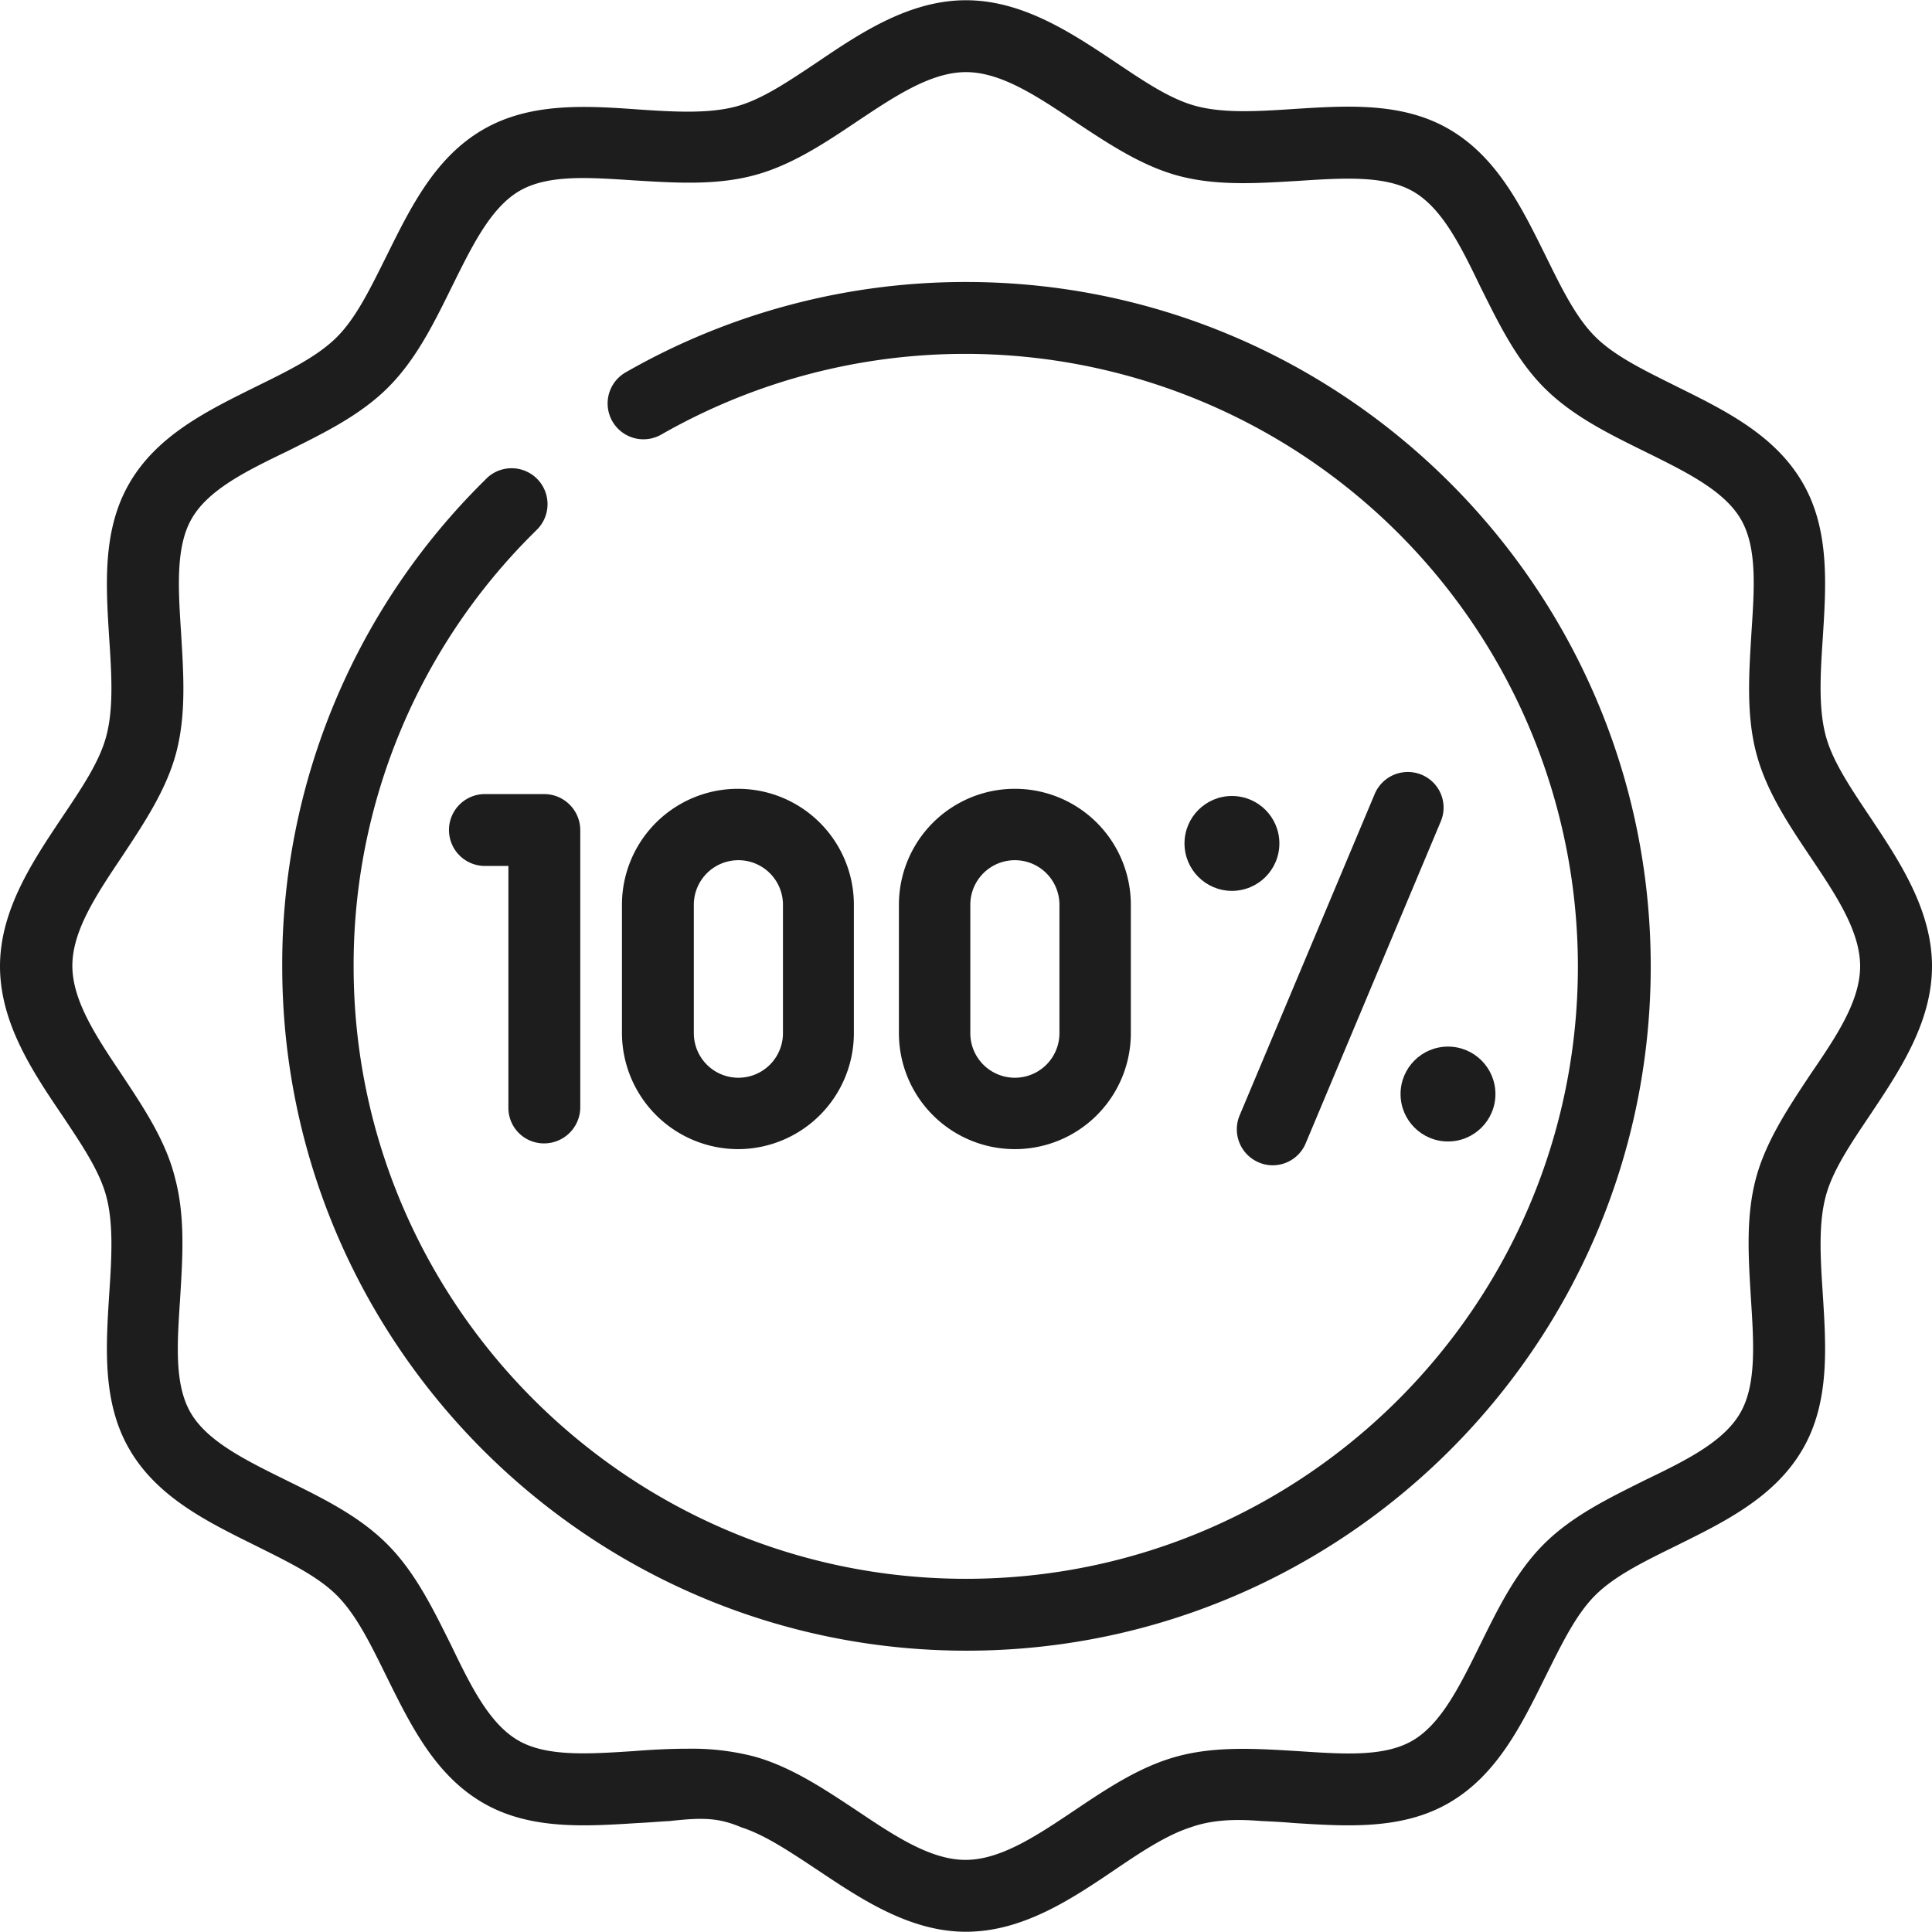 <?xml version="1.0" encoding="UTF-8"?> <svg xmlns="http://www.w3.org/2000/svg" width="14.22cm" height="14.22cm" viewBox="0 0 403.2 403.1"><defs><style> .a { fill: #1d1d1d; } </style></defs><g><path class="a" d="M204.9,412.66c5,1.6,10.3,5.2,15.9,8.9,9,6,19.2,12.9,31,12.9s22-6.8,31-12.9c5.6-3.8,10.9-7.3,15.9-8.9,6.1-2.2,12.9-1.4,15-1.3s4.2.2,6.4.4c11.1.7,22.7,1.5,32.5-4.2,10-5.8,15.1-16.2,20.1-26.3,3.3-6.6,6.3-12.9,10.4-17s10.3-7.1,17-10.4c10.1-5,20.5-10.1,26.3-20.1,5.7-9.8,4.9-21.4,4.2-32.5-.5-7.5-.9-14.5.6-20.2,1.4-5.4,5.2-11,9.3-17.1,6-9,12.9-19.2,12.9-31s-6.9-22.1-12.9-31.1h0c-4-6-7.9-11.7-9.3-17.1-1.5-5.7-1.1-12.8-.6-20.2.7-11.1,1.5-22.7-4.2-32.5-5.8-10-16.2-15.1-26.3-20.1-6.6-3.3-12.9-6.3-17-10.4s-7.1-10.3-10.4-17c-5-10.1-10.1-20.5-20.1-26.3-9.8-5.7-21.4-4.9-32.5-4.2-7.5.5-14.5.9-20.2-.6-5.4-1.4-11-5.2-17.1-9.3-9-6-19.2-12.8-31-12.8s-22,6.8-31,12.9c-6,4-11.7,7.9-17.1,9.3-5.7,1.5-12.8,1.1-20.2.6-11.1-.8-22.7-1.5-32.5,4.2-10,5.8-15.1,16.2-20.1,26.3-3.3,6.6-6.3,12.9-10.4,17s-10.3,7.1-17,10.4c-10.1,5-20.5,10.1-26.3,20.1-5.7,9.8-4.9,21.4-4.2,32.5.5,7.5.9,14.5-.6,20.2-1.4,5.4-5.2,11-9.3,17.1-6,9-12.9,19.2-12.9,31s6.8,22,12.9,31c4,6,7.9,11.7,9.3,17.1,1.5,5.7,1.1,12.8.6,20.2-.7,11.1-1.5,22.7,4.2,32.5,5.8,10,16.2,15.1,26.3,20.1,6.6,3.3,12.9,6.3,17,10.4s7.1,10.3,10.4,17c5,10.1,10.1,20.5,20.1,26.3,9.8,5.7,21.4,4.9,32.5,4.2,2.2-.1,4.3-.3,6.4-.4C196.86,410.58,200.17,410.65,204.9,412.66ZM428,255.56c-4.5,6.8-9.2,13.8-11.3,21.5-2.2,8.1-1.6,16.7-1.1,25.1.6,9.3,1.2,18.1-2.2,24-3.5,6.1-11.5,10-20,14.1-7.4,3.7-15.1,7.4-21,13.3s-9.6,13.5-13.3,21c-4.2,8.5-8.1,16.5-14.1,20s-14.7,2.8-24,2.2c-8.3-.5-17-1.1-25.1,1.1-7.8,2.1-14.8,6.8-21.5,11.3-7.9,5.3-15.4,10.3-22.7,10.3s-14.8-5-22.7-10.3c-6.8-4.5-13.8-9.2-21.5-11.3a51.92,51.92,0,0,0-13.7-1.6c-3.8,0-7.6.2-11.4.5-9.3.6-18.1,1.2-24-2.2-6.1-3.5-10-11.5-14.1-20-3.7-7.4-7.4-15.1-13.3-21s-13.5-9.6-21-13.3c-8.5-4.2-16.5-8.1-20-14.1s-2.8-14.7-2.2-24c.5-8.3,1.1-17-1.1-25.1-1.9-7.7-6.6-14.7-11.1-21.5-5.3-7.9-10.3-15.4-10.3-22.7s5-14.8,10.3-22.7c4.5-6.8,9.2-13.8,11.3-21.5,2.2-8.1,1.6-16.7,1.1-25.1-.6-9.3-1.2-18.1,2.2-24,3.5-6.1,11.5-10,20-14.1,7.4-3.7,15.1-7.4,21-13.3s9.6-13.5,13.3-21c4.2-8.5,8.1-16.5,14.1-20s14.7-2.8,24-2.2c8.3.5,17,1.1,25.1-1.1,7.8-2.1,14.8-6.8,21.5-11.3,7.8-5.2,15.3-10.2,22.6-10.2s14.8,5,22.7,10.3c6.8,4.5,13.8,9.2,21.5,11.3,8.1,2.2,16.7,1.6,25.1,1.1,9.3-.6,18.1-1.2,24,2.2,6.1,3.5,10,11.5,14.1,20,3.7,7.4,7.4,15.1,13.3,21s13.5,9.6,21,13.3c8.5,4.2,16.5,8.1,20,14.1s2.8,14.7,2.2,24c-.5,8.3-1.1,17,1.1,25.1,2.1,7.8,6.8,14.8,11.3,21.5,5.3,7.9,10.3,15.4,10.3,22.7s-5,14.7-10.4,22.6Z" transform="translate(-50.2 -31.36)"></path><path class="a" d="M251.8,90.16a142.73,142.73,0,0,0-71.1,18.9,7.48,7.48,0,0,0,7.4,13A127.87,127.87,0,0,1,379.5,233c0,70.5-57.2,127.8-127.7,127.8S124,303.36,124,233a126.93,126.93,0,0,1,37.4-90.3l1-1A7.5,7.5,0,0,0,151.9,131l-1,1a141.73,141.73,0,0,0-41.8,101c0,78.7,64.1,142.8,142.8,142.8s142.8-64,142.8-142.8S330.5,90.16,251.8,90.16Z" transform="translate(-50.2 -31.36)"></path><path class="a" d="M163.8,269.93a7.55,7.55,0,0,0,7.5-7.5v-57.9a7.55,7.55,0,0,0-7.5-7.5H151.4a7.5,7.5,0,0,0,0,15h4.9v50.5A7.41,7.41,0,0,0,163.8,269.93Z" transform="translate(-50.2 -31.36)"></path><path class="a" d="M346.9,193a7.5,7.5,0,0,0-9.8,4l-28.2,67.1a7.5,7.5,0,0,0,4,9.8,7.17,7.17,0,0,0,2.9.6,7.46,7.46,0,0,0,6.9-4.6l28.2-67.2a7.42,7.42,0,0,0-4-9.7Z" transform="translate(-50.2 -31.36)"></path><circle class="a" cx="257.1" cy="175.97" r="9.9"></circle><circle class="a" cx="302.19" cy="228.27" r="9.9"></circle><path class="a" d="M204.2,271.13a24.22,24.22,0,0,0,24.2-24.2v-26.8a24.2,24.2,0,0,0-48.4,0v26.8A24.28,24.28,0,0,0,204.2,271.13Zm-9.2-51a9.3,9.3,0,0,1,18.6,0v26.8a9.3,9.3,0,1,1-18.6,0Z" transform="translate(-50.2 -31.36)"></path><path class="a" d="M286.2,246.93v-26.8a24.2,24.2,0,0,0-48.4,0v26.8a24.2,24.2,0,0,0,48.4,0Zm-33.5,0v-26.8a9.3,9.3,0,0,1,18.6,0v26.8a9.3,9.3,0,1,1-18.6,0Z" transform="translate(-50.2 -31.36)"></path></g></svg> 